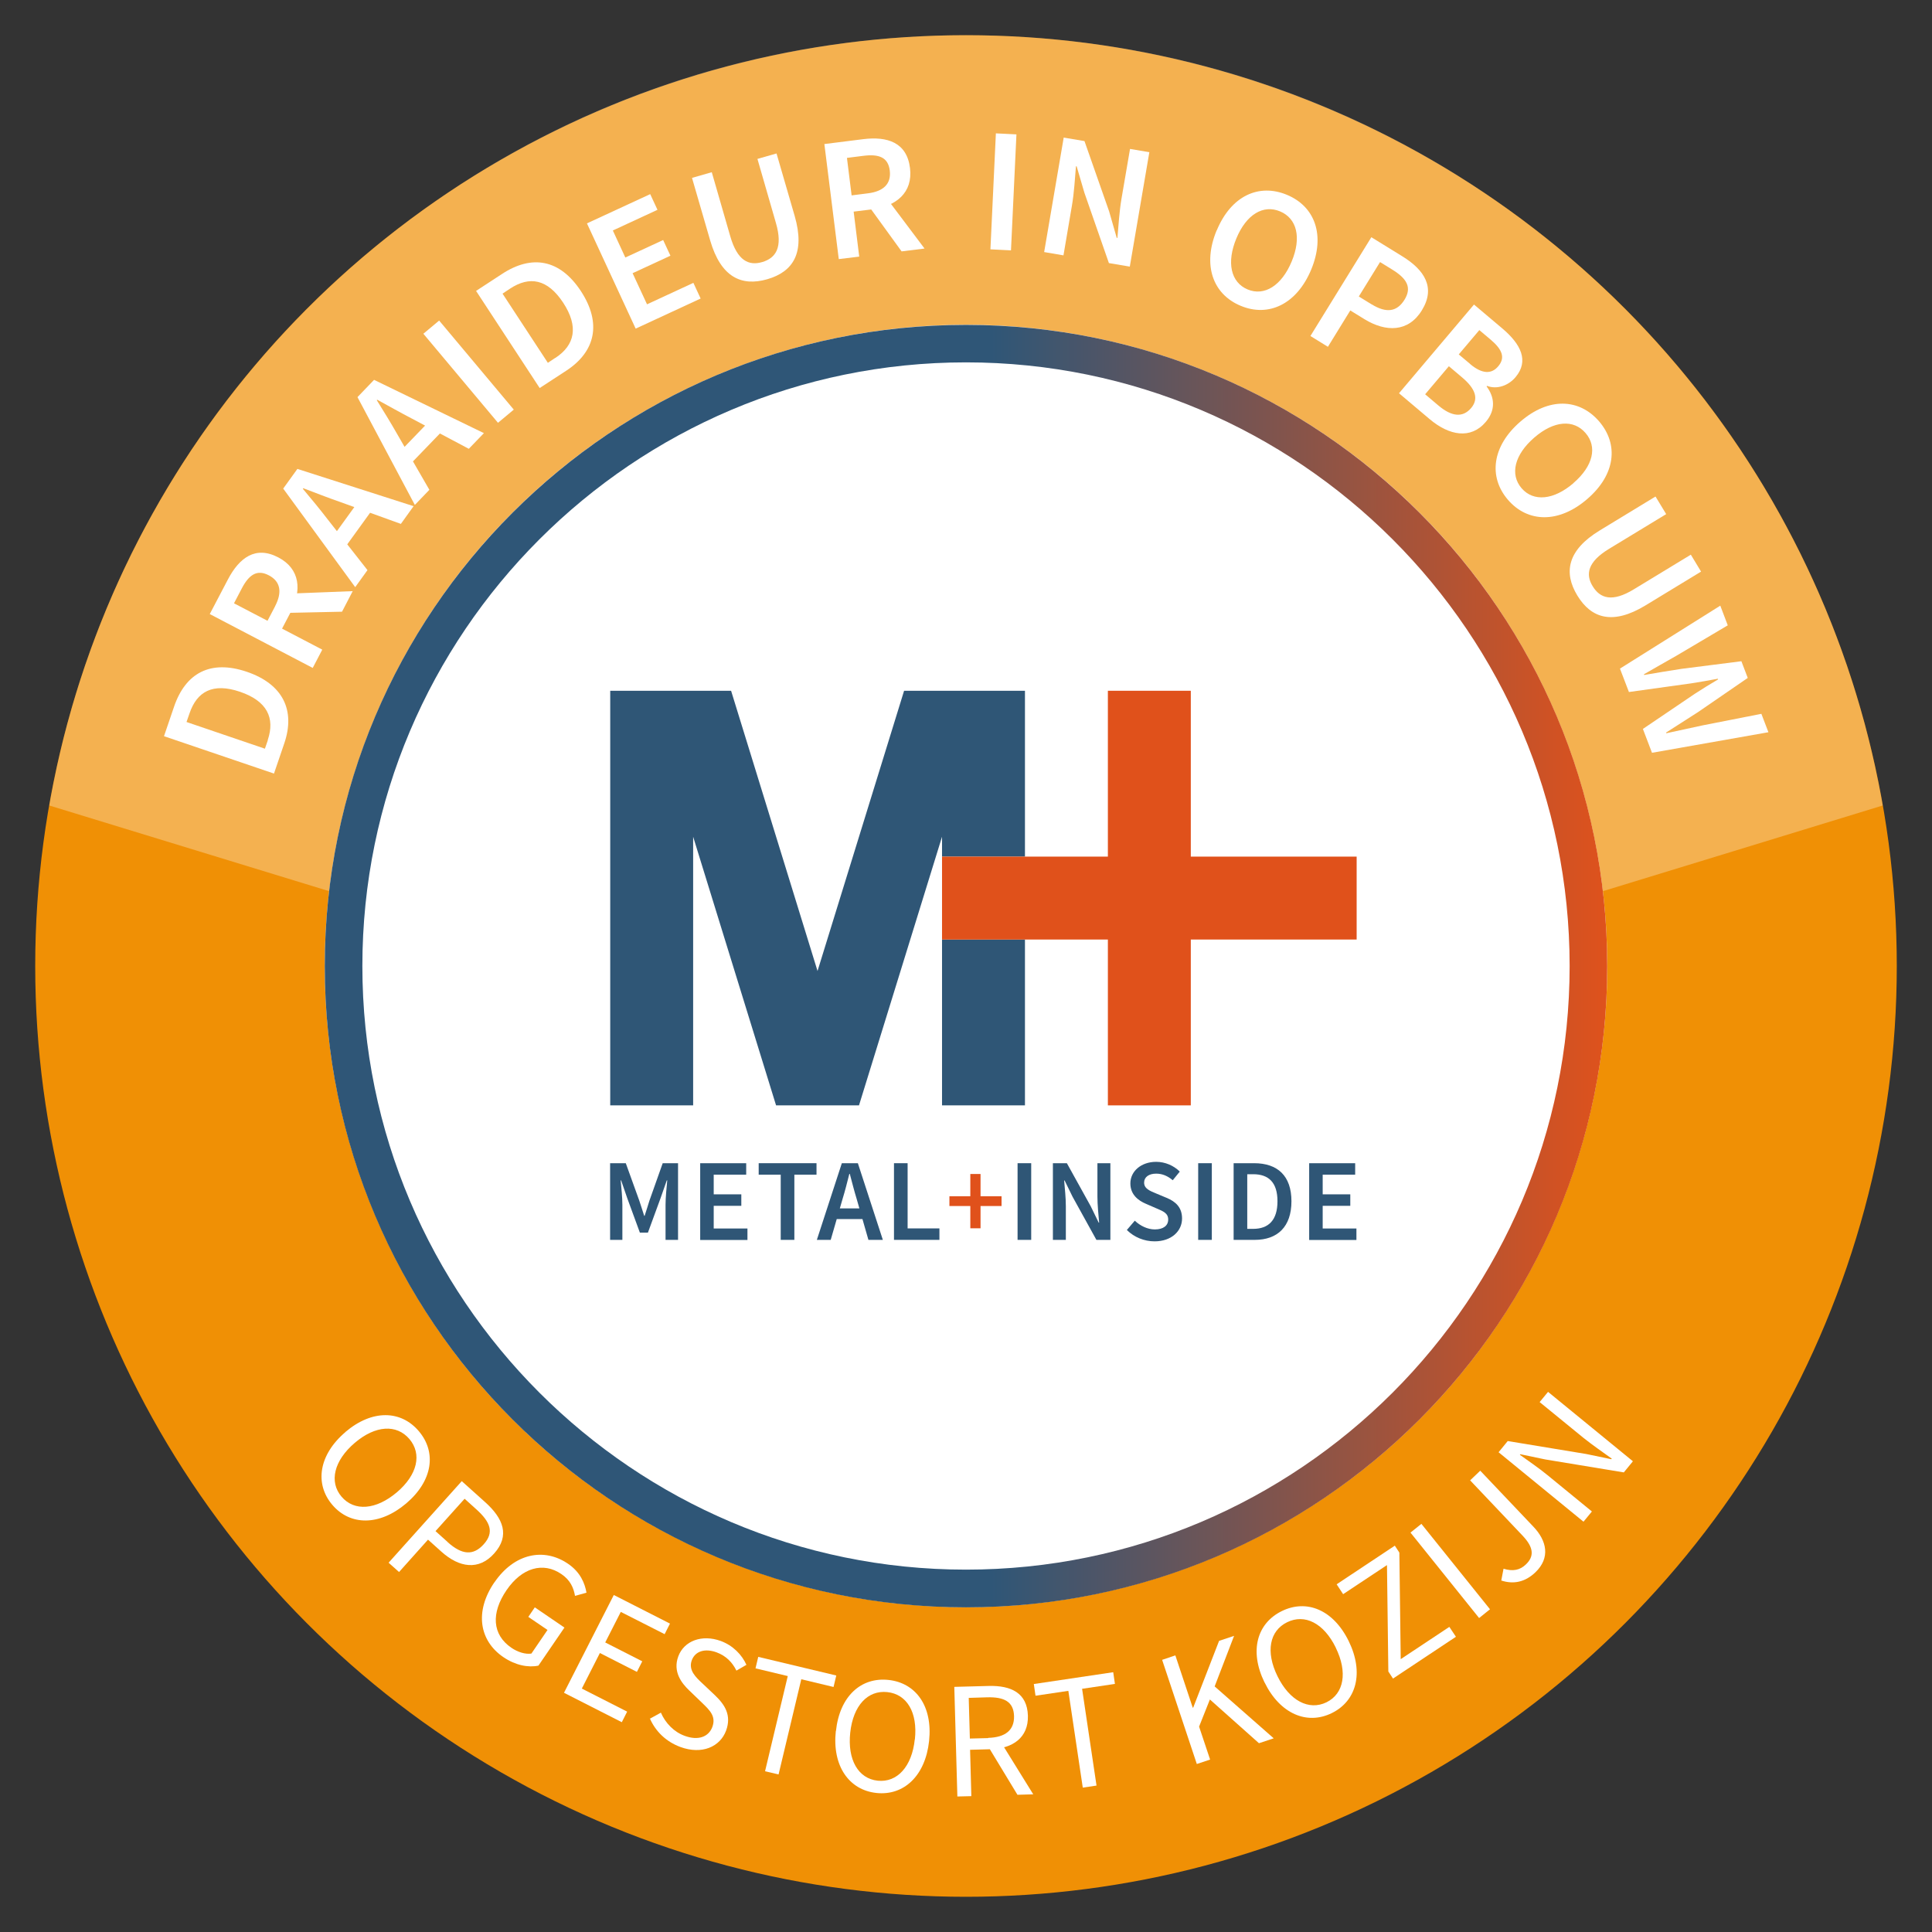 <?xml version="1.0" encoding="UTF-8"?>
<svg id="Calque_1" data-name="Calque 1" xmlns="http://www.w3.org/2000/svg" xmlns:xlink="http://www.w3.org/1999/xlink" viewBox="0 0 170.08 170.08">
  <rect x="0" y="0" width="170.08" height="170.08" fill="#333333" stroke="none"/>
  <defs>
    <style>
      .cls-1 {
        fill: #f09005;
      }

      .cls-1, .cls-2, .cls-3, .cls-4, .cls-5, .cls-6 {
        stroke-width: 0px;
      }

      .cls-2 {
        fill: #e0511b;
      }

      .cls-3, .cls-6 {
        fill: #fff;
      }

      .cls-4 {
        fill: url(#Dégradé_sans_nom_2);
      }

      .cls-5 {
        fill: #2f5676;
      }

      .cls-6 {
        opacity: .3;
      }
    </style>
    <linearGradient id="Dégradé_sans_nom_2" data-name="Dégradé sans nom 2" x1="28.59" y1="85.04" x2="141.49" y2="85.04" gradientUnits="userSpaceOnUse">
      <stop offset=".52" stop-color="#2f5677"/>
      <stop offset="1" stop-color="#df521c"/>
    </linearGradient>
  </defs>
  <circle class="cls-1" cx="85.04" cy="85.04" r="81.94"/>
  <path class="cls-6" d="m85.04,95.62l80.7-24.71C159.05,32.39,125.48,3.1,85.04,3.1S11.03,32.39,4.34,70.91l80.7,24.71Z"/>
  <g>
    <g>
      <path class="cls-3" d="m30.41,126.06c2.36-2,4.89-1.92,6.46-.07s1.24,4.36-1.11,6.36c-2.36,2-4.94,1.97-6.51.12s-1.19-4.41,1.17-6.41Zm4.52,5.32c1.83-1.56,2.23-3.38,1.11-4.7-1.12-1.31-2.98-1.22-4.81.34-1.83,1.56-2.28,3.43-1.16,4.74,1.12,1.31,3.03,1.17,4.87-.39Z"/>
      <path class="cls-3" d="m40.65,130.39l2.05,1.84c1.61,1.44,2.21,2.96.8,4.53-1.35,1.51-3.07,1.25-4.64-.16l-1.18-1.06-2.55,2.85-.92-.82,6.44-7.18Zm-1.24,5.37c1.26,1.13,2.26,1.21,3.18.18.93-1.04.59-1.95-.67-3.08l-1.02-.92-2.56,2.85,1.07.96Z"/>
      <path class="cls-3" d="m43.52,139.31c1.75-2.57,4.37-3.09,6.48-1.65,1.11.75,1.49,1.75,1.63,2.55l-1.01.28c-.12-.69-.4-1.38-1.2-1.92-1.61-1.1-3.48-.56-4.83,1.42-1.37,2.01-1.27,3.91.43,5.07.57.39,1.24.59,1.76.51l1.42-2.08-1.69-1.15.57-.84,2.61,1.78-2.29,3.35c-.88.19-2.02-.02-3.09-.75-2.1-1.43-2.56-3.99-.79-6.58Z"/>
      <path class="cls-3" d="m54.03,140.41l4.95,2.52-.47.93-3.86-1.96-1.37,2.69,3.26,1.66-.47.93-3.26-1.66-1.59,3.13,3.99,2.03-.47.93-5.09-2.59,4.38-8.6Z"/>
      <path class="cls-3" d="m57.2,151.31l.98-.54c.4.92,1.15,1.7,2.09,2.04,1.19.44,2.11.1,2.44-.78.34-.93-.21-1.46-.93-2.15l-1.09-1.05c-.71-.67-1.47-1.68-.98-3.01.51-1.38,2.09-1.96,3.74-1.36,1.08.4,1.86,1.21,2.26,2.1l-.88.51c-.36-.73-.91-1.3-1.75-1.61-1.02-.37-1.88-.11-2.18.7-.32.87.35,1.49.95,2.05l1.09,1.03c.88.84,1.47,1.76.98,3.11-.53,1.43-2.13,2.14-4.03,1.44-1.27-.47-2.19-1.39-2.68-2.51Z"/>
      <path class="cls-3" d="m69.35,147.55l-2.84-.68.24-1.01,6.87,1.64-.24,1.01-2.84-.68-2,8.38-1.19-.28,2-8.38Z"/>
      <path class="cls-3" d="m73.59,152.39c.33-3.08,2.22-4.76,4.63-4.5,2.41.26,3.9,2.31,3.57,5.38-.33,3.07-2.23,4.83-4.64,4.57-2.41-.26-3.9-2.38-3.57-5.45Zm6.95.74c.26-2.39-.71-3.99-2.43-4.17-1.71-.18-3,1.17-3.26,3.56-.26,2.39.7,4.06,2.42,4.24,1.71.18,3.01-1.24,3.26-3.63Z"/>
      <path class="cls-3" d="m84.02,148.5l3.02-.08c1.96-.05,3.39.61,3.45,2.62.05,1.93-1.33,2.89-3.3,2.95l-1.79.05.11,4.08-1.23.03-.27-9.64Zm2.97,4.49c1.5-.04,2.31-.67,2.28-1.92-.04-1.27-.87-1.69-2.37-1.65l-1.62.05.1,3.58,1.62-.04Zm-.05.66l.94-.66,3.08,4.97-1.39.04-2.63-4.34Z"/>
      <path class="cls-3" d="m94.05,148.85l-2.89.43-.15-1.03,6.99-1.04.15,1.03-2.89.43,1.27,8.52-1.21.18-1.27-8.52Z"/>
      <path class="cls-3" d="m102.31,146.12l1.16-.39,1.53,4.6h.04s2.28-5.88,2.28-5.88l1.32-.44-1.71,4.45,5.2,4.57-1.3.43-4.32-3.85-.95,2.39.97,2.9-1.17.39-3.05-9.16Z"/>
      <path class="cls-3" d="m111.32,148.11c-1.36-2.78-.66-5.21,1.52-6.28,2.18-1.07,4.53-.13,5.89,2.64,1.36,2.78.69,5.27-1.49,6.34-2.18,1.07-4.56.07-5.92-2.71Zm6.27-3.07c-1.06-2.16-2.73-2.99-4.28-2.23s-1.91,2.59-.85,4.75c1.06,2.16,2.76,3.05,4.31,2.3,1.55-.76,1.88-2.65.82-4.81Z"/>
      <path class="cls-3" d="m122.22,147.16l-.12-9.38-3.86,2.56-.57-.87,5.12-3.4.4.61.12,9.38,4.28-2.84.58.87-5.54,3.68-.4-.61Z"/>
      <path class="cls-3" d="m124.17,134.92l.96-.77,6.04,7.52-.96.77-6.04-7.52Z"/>
      <path class="cls-3" d="m132.16,139.15l.2-1.05c.84.26,1.46.11,1.96-.37.75-.71.72-1.49-.29-2.55l-4.61-4.86.89-.85,4.69,4.94c1.15,1.21,1.52,2.72.15,4.02-.89.84-1.89,1.06-2.98.71Z"/>
      <path class="cls-3" d="m131.93,127.84l.8-.98,6.91,1.14,2.21.46.04-.05c-.79-.57-1.69-1.19-2.48-1.82l-3.87-3.16.74-.9,7.47,6.11-.8.98-6.91-1.14-2.2-.46-.04.05c.79.57,1.65,1.15,2.43,1.79l3.91,3.2-.74.9-7.47-6.11Z"/>
    </g>
    <g>
      <path class="cls-3" d="m14.44,64.8l.88-2.58c1.01-2.97,3.2-4.17,6.41-3.08,3.2,1.09,4.28,3.41,3.3,6.29l-.91,2.67-9.68-3.29Zm9.13.35c.66-1.95-.06-3.44-2.44-4.25-2.38-.81-3.79-.04-4.45,1.91l-.26.75,6.9,2.35.26-.75Z"/>
      <path class="cls-3" d="m18.47,54.05l1.6-3.05c.99-1.88,2.41-2.99,4.43-1.93,1.95,1.02,2.07,2.93,1.09,4.82l-.76,1.45,3.54,1.85-.84,1.61-9.06-4.74Zm5.74-.67c.65-1.24.49-2.19-.54-2.73-1.04-.55-1.76-.06-2.4,1.18l-.67,1.28,2.95,1.54.67-1.28Zm.78.58l-.35-1.67,6.41-.25-.94,1.81-5.11.11Z"/>
      <path class="cls-3" d="m24.94,43l1.24-1.72,10.23,3.28-1.12,1.56-5.32-1.92c-1.07-.37-2.19-.81-3.27-1.22l-.04.05c.75.89,1.51,1.81,2.2,2.71l3.49,4.45-1.08,1.5-6.34-8.68Zm4.09,4.63l2.82-3.9,1.15.83-2.82,3.9-1.15-.83Z"/>
      <path class="cls-3" d="m31.46,34.97l1.47-1.53,9.67,4.69-1.33,1.38-4.99-2.65c-1-.52-2.05-1.11-3.07-1.67l-.04.04c.62.99,1.24,2.01,1.8,2.99l2.83,4.9-1.28,1.33-5.05-9.49Zm3.39,5.16l3.34-3.46,1.02.99-3.34,3.46-1.02-.99Z"/>
      <path class="cls-3" d="m37.27,29.38l1.39-1.16,6.57,7.84-1.39,1.16-6.57-7.84Z"/>
      <path class="cls-3" d="m41.91,25.61l2.28-1.49c2.62-1.72,5.09-1.32,6.95,1.51,1.85,2.83,1.27,5.32-1.27,6.99l-2.36,1.54-5.6-8.55Zm6.98,5.9c1.72-1.13,2.07-2.75.69-4.86-1.38-2.1-2.96-2.37-4.68-1.24l-.66.44,3.99,6.09.66-.44Z"/>
      <path class="cls-3" d="m51.66,19.67l5.58-2.58.64,1.38-3.93,1.82,1.1,2.38,3.33-1.54.64,1.38-3.33,1.54,1.27,2.74,4.08-1.89.64,1.38-5.72,2.65-4.29-9.27Z"/>
      <path class="cls-3" d="m62.52,21.17l-1.6-5.51,1.74-.5,1.63,5.65c.62,2.14,1.62,2.61,2.81,2.26,1.2-.35,1.83-1.29,1.21-3.43l-1.63-5.65,1.68-.48,1.6,5.51c.93,3.23-.13,4.9-2.41,5.56-2.28.66-4.09-.18-5.03-3.41Z"/>
      <path class="cls-3" d="m72.58,12.68l3.42-.43c2.11-.26,3.83.28,4.11,2.54.27,2.18-1.23,3.37-3.34,3.64l-1.62.2.49,3.96-1.8.22-1.27-10.14Zm3.82,4.34c1.39-.17,2.07-.85,1.93-2-.14-1.17-.95-1.48-2.34-1.3l-1.43.18.41,3.3,1.43-.18Zm-.03.98l1.17-1.24,3.85,5.12-2.02.25-3-4.14Z"/>
      <path class="cls-3" d="m87.67,11.74l1.81.09-.48,10.21-1.81-.09.48-10.21Z"/>
      <path class="cls-3" d="m93.63,12.11l1.84.31,2.17,6.19.67,2.33h.06c.09-1.04.17-2.34.36-3.46l.75-4.37,1.7.29-1.72,10.07-1.84-.31-2.16-6.2-.68-2.32h-.06c-.09,1.07-.16,2.31-.35,3.43l-.75,4.41-1.7-.29,1.72-10.07Z"/>
      <path class="cls-3" d="m107.12,20.27c1.27-3.05,3.72-4.14,6.17-3.12,2.46,1.02,3.4,3.54,2.14,6.58-1.27,3.05-3.75,4.22-6.21,3.19-2.46-1.02-3.38-3.6-2.11-6.65Zm6.59,2.75c.88-2.11.46-3.79-1.02-4.41s-2.97.26-3.85,2.38-.49,3.87.99,4.49c1.48.62,3-.34,3.88-2.46Z"/>
      <path class="cls-3" d="m120.72,20.88l2.74,1.69c1.93,1.19,2.95,2.74,1.71,4.75-1.19,1.94-3.17,1.93-5.05.78l-1.25-.77-1.97,3.2-1.54-.95,5.36-8.69Zm.03,5.91c1.3.8,2.23.66,2.89-.4.67-1.08.22-1.86-1.08-2.66l-1.07-.66-1.87,3.03,1.12.69Z"/>
      <path class="cls-3" d="m129.76,26.81l2.5,2.11c1.61,1.36,2.37,2.84,1.16,4.28-.62.74-1.63,1.11-2.51.77l-.04.05c.7.93.83,2.06-.07,3.12-1.32,1.56-3.22,1.21-4.94-.24l-2.7-2.28,6.6-7.81Zm-3.13,8.89c1.15.97,2.13,1.1,2.88.22.69-.82.38-1.7-.79-2.69l-1.17-.99-2.09,2.47,1.17.99Zm2.78-3.66c1.09.92,1.91.89,2.48.21.64-.75.37-1.47-.64-2.33l-1.02-.86-1.81,2.14.99.83Z"/>
      <path class="cls-3" d="m133.85,37.11c2.5-2.16,5.18-2.03,6.92-.02,1.74,2.02,1.46,4.69-1.04,6.84-2.5,2.16-5.24,2.09-6.98.07s-1.4-4.74,1.1-6.89Zm4.67,5.41c1.74-1.5,2.11-3.19,1.06-4.4-1.05-1.22-2.78-1.1-4.51.4-1.74,1.5-2.17,3.24-1.12,4.46,1.05,1.22,2.84,1.04,4.57-.45Z"/>
      <path class="cls-3" d="m140.84,46.69l4.9-2.98.94,1.55-5.02,3.05c-1.9,1.15-2.1,2.25-1.45,3.3.65,1.07,1.72,1.43,3.62.27l5.02-3.05.9,1.49-4.9,2.98c-2.87,1.74-4.76,1.15-5.99-.87s-.89-4,1.98-5.74Z"/>
      <path class="cls-3" d="m151.44,53.31l.66,1.74-4.51,2.67c-.96.54-1.91,1.09-2.87,1.64l.02.06c1.09-.19,2.2-.37,3.29-.54l5.27-.67.56,1.47-4.38,3.01c-.91.59-1.86,1.19-2.81,1.8l.02.06c1.08-.24,2.17-.47,3.23-.7l5.14-1.01.62,1.62-10.25,1.81-.8-2.1,4.58-3.1c.68-.44,1.36-.86,2.04-1.26l-.02-.06c-.77.15-1.56.28-2.36.41l-5.47.76-.79-2.06,8.83-5.54Z"/>
    </g>
  </g>
  <g>
    <g>
      <circle class="cls-3" cx="85.04" cy="85.04" r="56.45"/>
      <path class="cls-4" d="m85.04,31.9c29.3,0,53.14,23.84,53.14,53.14s-23.84,53.14-53.14,53.14-53.14-23.84-53.14-53.14,23.84-53.14,53.14-53.14m0-3.3c-31.18,0-56.45,25.27-56.45,56.45s25.27,56.45,56.45,56.45,56.45-25.27,56.45-56.45-25.27-56.45-56.45-56.45h0Z"/>
    </g>
    <g>
      <g>
        <polygon class="cls-5" points="82.93 75.41 90.23 75.41 90.23 60.81 86.89 60.81 82.93 60.81 79.59 60.81 71.97 85.48 64.36 60.81 61.02 60.81 57.06 60.81 53.72 60.81 53.72 97.31 61.02 97.31 61.02 73.66 68.32 97.31 75.62 97.31 82.93 73.66 82.93 97.31 90.23 97.31 90.23 82.71 82.93 82.71 82.93 75.41"/>
        <polygon class="cls-2" points="119.43 75.41 104.83 75.41 104.83 60.81 97.53 60.81 97.53 75.41 90.23 75.41 82.93 75.41 82.93 82.71 90.23 82.71 97.53 82.71 97.53 97.31 104.83 97.31 104.83 82.71 119.43 82.71 119.43 75.41"/>
      </g>
      <g>
        <path class="cls-5" d="m53.74,102.4h1.35l1.19,3.3c.15.43.28.88.43,1.33h.04c.15-.44.28-.9.42-1.33l1.17-3.3h1.35v6.75h-1.1v-3.09c0-.62.09-1.52.15-2.15h-.04l-.55,1.57-1.11,3.03h-.71l-1.11-3.03-.54-1.57h-.04c.06.62.15,1.52.15,2.15v3.09h-1.08v-6.75Z"/>
        <path class="cls-5" d="m61.63,102.4h4.06v1.01h-2.86v1.73h2.43v1.01h-2.43v2h2.97v1.01h-4.16v-6.75Z"/>
        <path class="cls-5" d="m68.74,103.41h-1.95v-1.01h5.09v1.01h-1.95v5.74h-1.2v-5.74Z"/>
        <path class="cls-5" d="m74.12,102.4h1.4l2.2,6.75h-1.27l-1.03-3.59c-.22-.71-.41-1.48-.61-2.22h-.04c-.19.75-.38,1.51-.6,2.22l-1.04,3.59h-1.22l2.2-6.75Zm-.9,3.98h3.18v.94h-3.18v-.94Z"/>
        <path class="cls-5" d="m78.7,102.4h1.2v5.74h2.8v1.01h-4v-6.75Z"/>
        <path class="cls-2" d="m85.42,106.17h-1.84v-.86h1.84v-1.96h.9v1.96h1.85v.86h-1.85v1.96h-.9v-1.96Z"/>
        <path class="cls-5" d="m89.58,102.4h1.2v6.75h-1.2v-6.75Z"/>
        <path class="cls-5" d="m92.69,102.4h1.23l2.1,3.79.7,1.44h.04c-.06-.7-.15-1.55-.15-2.3v-2.93h1.14v6.75h-1.23l-2.1-3.8-.7-1.43h-.04c.06.71.15,1.53.15,2.28v2.95h-1.14v-6.75Z"/>
        <path class="cls-5" d="m99.2,108.28l.7-.82c.48.46,1.13.77,1.76.77.76,0,1.18-.34,1.18-.87,0-.56-.44-.73-1.05-.99l-.92-.4c-.66-.28-1.36-.8-1.36-1.79,0-1.07.95-1.9,2.27-1.9.79,0,1.55.33,2.08.86l-.62.76c-.43-.36-.89-.58-1.46-.58-.64,0-1.06.3-1.06.79,0,.53.51.73,1.07.96l.91.38c.8.33,1.36.84,1.36,1.82,0,1.09-.91,2.01-2.42,2.01-.91,0-1.79-.36-2.43-.99Z"/>
        <path class="cls-5" d="m105.48,102.4h1.2v6.75h-1.2v-6.75Z"/>
        <path class="cls-5" d="m108.6,102.4h1.8c2.07,0,3.29,1.11,3.29,3.35s-1.22,3.4-3.23,3.4h-1.86v-6.75Zm1.72,5.78c1.36,0,2.14-.77,2.14-2.43s-.78-2.38-2.14-2.38h-.52v4.81h.52Z"/>
        <path class="cls-5" d="m115.24,102.4h4.06v1.01h-2.86v1.73h2.43v1.01h-2.43v2h2.97v1.01h-4.16v-6.75Z"/>
      </g>
    </g>
  </g>
</svg>